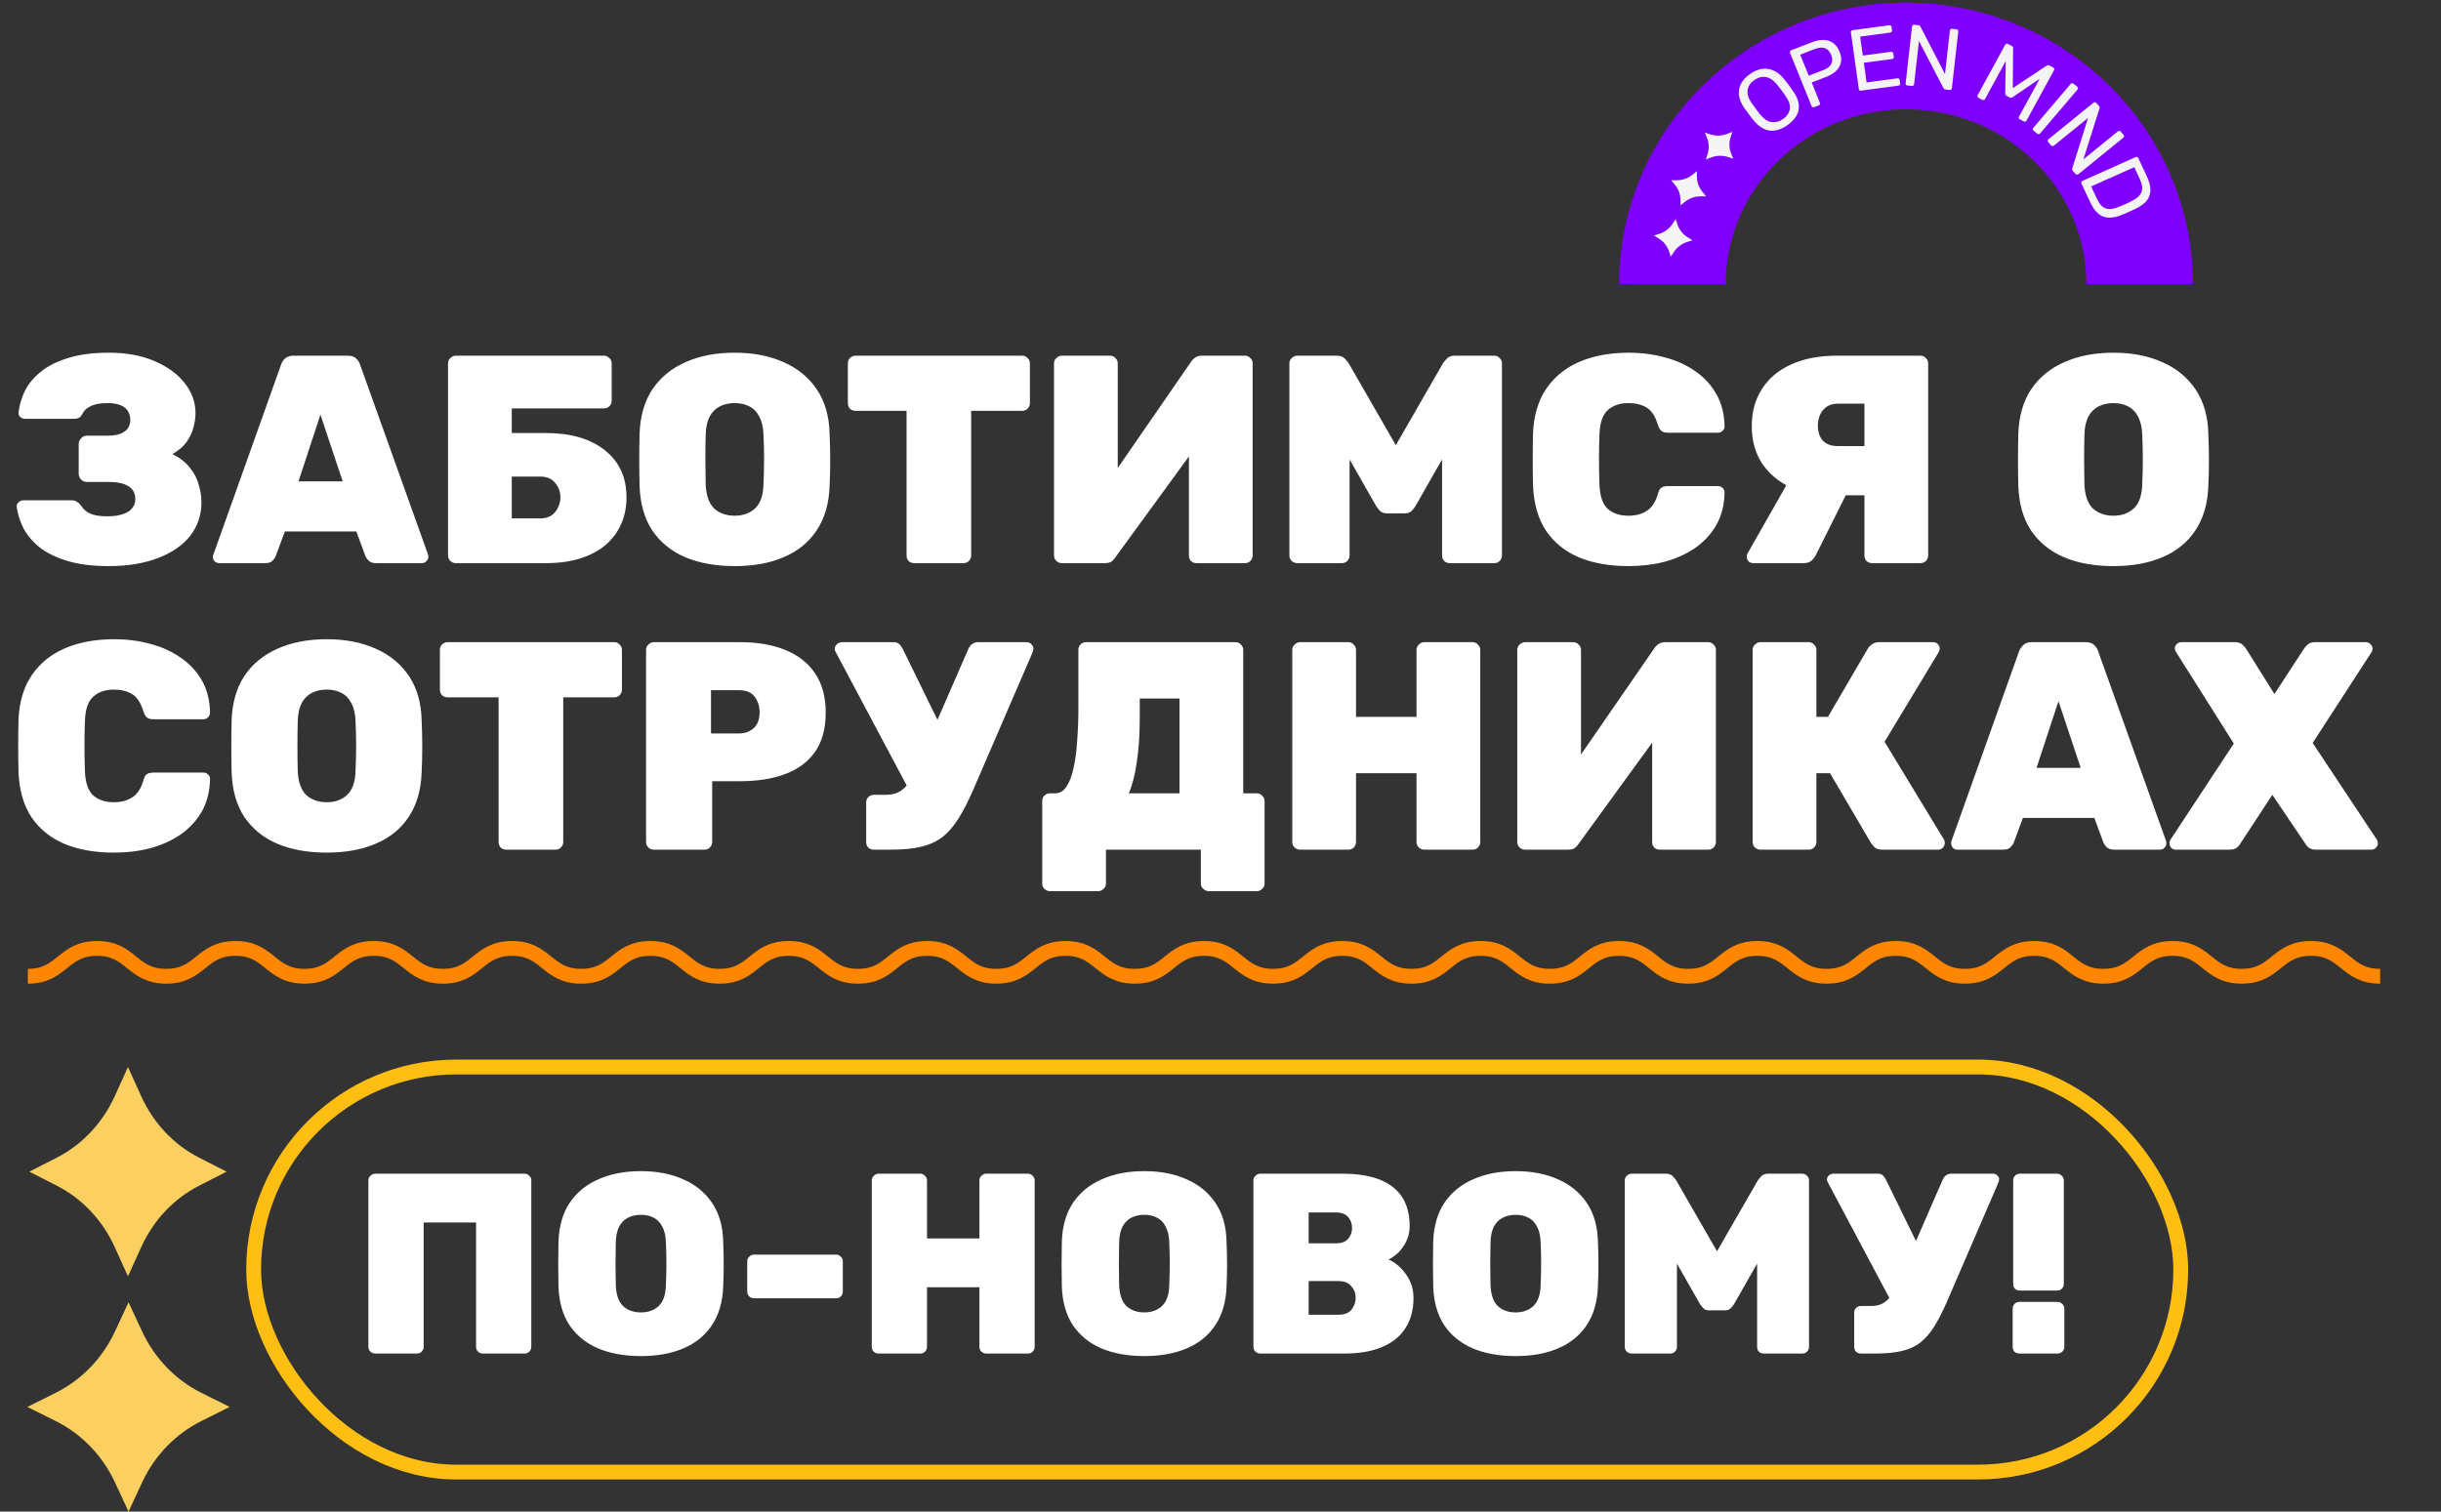 <?xml version="1.0" encoding="UTF-8"?> <svg xmlns="http://www.w3.org/2000/svg" width="247" height="153" viewBox="0 0 247 153" fill="none"><rect x="0" y="0" width="247" height="153" fill="#333333" stroke="none"/> <path d="M2.822 98.815C6.323 98.815 6.323 95.997 9.82 95.997C13.317 95.997 13.32 98.815 16.817 98.815C20.314 98.815 20.317 95.997 23.818 95.997C27.318 95.997 27.318 98.815 30.815 98.815C34.312 98.815 34.316 95.997 37.816 95.997C41.317 95.997 41.317 98.815 44.814 98.815C48.31 98.815 48.314 95.997 51.815 95.997C55.315 95.997 55.315 98.815 58.812 98.815C62.309 98.815 62.312 95.997 65.813 95.997C69.313 95.997 69.313 98.815 72.814 98.815C76.314 98.815 76.314 95.997 79.814 95.997C83.315 95.997 83.315 98.815 86.815 98.815C90.316 98.815 90.316 95.997 93.816 95.997C97.317 95.997 97.317 98.815 100.817 98.815C104.318 98.815 104.318 95.997 107.818 95.997C111.319 95.997 111.319 98.815 114.819 98.815C118.319 98.815 118.319 95.997 121.82 95.997C125.32 95.997 125.32 98.815 128.821 98.815C132.321 98.815 132.321 95.997 135.822 95.997C139.322 95.997 139.322 98.815 142.823 98.815C146.323 98.815 146.323 95.997 149.824 95.997C153.324 95.997 153.324 98.815 156.824 98.815C160.325 98.815 160.325 95.997 163.825 95.997C167.326 95.997 167.326 98.815 170.826 98.815C174.327 98.815 174.327 95.997 177.827 95.997C181.328 95.997 181.328 98.815 184.828 98.815C188.328 98.815 188.328 95.997 191.829 95.997C195.329 95.997 195.329 98.815 198.83 98.815C202.33 98.815 202.33 95.997 205.831 95.997C209.331 95.997 209.331 98.815 212.832 98.815C216.332 98.815 216.332 95.997 219.832 95.997C223.333 95.997 223.333 98.815 226.833 98.815C230.334 98.815 230.334 95.997 233.838 95.997C237.342 95.997 237.338 98.815 240.842 98.815" stroke="#FF8600" stroke-width="1.5" stroke-miterlimit="10"></path> <path d="M12.95 108L14.292 110.961C15.524 113.677 17.585 115.865 20.139 117.169L22.928 118.594L20.139 120.019C17.581 121.323 15.52 123.516 14.292 126.227L12.95 129.188L11.608 126.227C10.376 123.512 8.314 121.323 5.757 120.019L2.968 118.594L5.757 117.169C8.314 115.861 10.376 113.672 11.608 110.961L12.95 108Z" fill="#FBD061"></path> <path d="M169.234 28.757C169.243 15.999 179.831 5.658 192.884 5.667C205.928 5.675 216.5 16.007 216.508 28.757" stroke="#8000FF" stroke-width="10.793" stroke-miterlimit="10"></path> <path d="M180.881 12.658C180.467 12.954 180.06 13.136 179.658 13.205C179.255 13.278 178.865 13.221 178.487 13.043C178.11 12.865 177.745 12.56 177.396 12.131C177.235 11.924 177.081 11.725 176.94 11.53C176.795 11.336 176.649 11.133 176.496 10.922C176.189 10.468 176.011 10.038 175.961 9.625C175.911 9.211 175.982 8.826 176.172 8.469C176.363 8.112 176.658 7.792 177.052 7.508C177.45 7.224 177.857 7.045 178.263 6.981C178.67 6.912 179.068 6.964 179.458 7.135C179.848 7.305 180.213 7.605 180.554 8.035C180.72 8.238 180.873 8.436 181.018 8.627C181.164 8.818 181.309 9.024 181.454 9.239C181.769 9.693 181.956 10.123 182.01 10.533C182.064 10.942 181.998 11.324 181.803 11.676C181.608 12.029 181.305 12.354 180.886 12.654L180.881 12.658ZM180.429 12.05C180.803 11.782 181.027 11.453 181.101 11.068C181.176 10.683 181.039 10.237 180.691 9.73C180.541 9.511 180.404 9.312 180.276 9.146C180.151 8.976 180.002 8.789 179.836 8.586C179.583 8.266 179.321 8.043 179.052 7.917C178.786 7.796 178.521 7.751 178.259 7.792C177.998 7.832 177.745 7.942 177.496 8.116C177.255 8.286 177.077 8.485 176.961 8.716C176.84 8.947 176.803 9.207 176.84 9.491C176.878 9.779 177.015 10.091 177.243 10.427C177.392 10.642 177.533 10.833 177.658 10.999C177.782 11.165 177.927 11.356 178.093 11.571C178.479 12.046 178.873 12.309 179.276 12.358C179.678 12.406 180.06 12.301 180.425 12.041L180.429 12.05Z" fill="#F4F4F4"></path> <path d="M183.574 10.841C183.511 10.866 183.458 10.866 183.408 10.841C183.358 10.817 183.325 10.78 183.304 10.724L181.134 5.359C181.109 5.298 181.109 5.245 181.126 5.197C181.142 5.148 181.184 5.111 181.246 5.087L183.383 4.26C183.798 4.098 184.184 4.025 184.545 4.041C184.906 4.057 185.221 4.158 185.495 4.353C185.769 4.548 185.984 4.84 186.142 5.229C186.3 5.618 186.345 5.975 186.283 6.295C186.221 6.62 186.059 6.904 185.81 7.155C185.557 7.407 185.225 7.609 184.81 7.772L183.321 8.347L184.15 10.403C184.171 10.456 184.171 10.509 184.15 10.562C184.13 10.61 184.088 10.647 184.026 10.671L183.582 10.841H183.574ZM183.026 7.662L184.482 7.098C184.897 6.936 185.171 6.725 185.304 6.466C185.437 6.206 185.437 5.902 185.296 5.557C185.159 5.217 184.951 4.994 184.673 4.884C184.395 4.775 184.043 4.803 183.619 4.969L182.163 5.533L183.026 7.662Z" fill="#F4F4F4"></path> <path d="M188.33 9.183C188.263 9.191 188.209 9.183 188.168 9.146C188.126 9.11 188.101 9.069 188.093 9.008L187.288 3.291C187.28 3.226 187.288 3.173 187.321 3.129C187.35 3.084 187.4 3.06 187.467 3.051L191.167 2.553C191.234 2.545 191.288 2.553 191.329 2.589C191.371 2.622 191.396 2.67 191.404 2.735L191.45 3.068C191.458 3.133 191.45 3.185 191.416 3.222C191.387 3.262 191.338 3.287 191.271 3.295L188.226 3.704L188.496 5.622L191.346 5.241C191.412 5.233 191.466 5.241 191.508 5.278C191.549 5.31 191.574 5.359 191.582 5.424L191.628 5.748C191.636 5.805 191.628 5.858 191.595 5.898C191.566 5.943 191.516 5.967 191.45 5.975L188.599 6.356L188.877 8.343L191.993 7.926C192.059 7.918 192.113 7.926 192.151 7.958C192.188 7.991 192.217 8.035 192.225 8.1L192.275 8.441C192.284 8.498 192.275 8.55 192.242 8.591C192.213 8.635 192.163 8.66 192.097 8.668L188.325 9.175L188.33 9.183Z" fill="#F4F4F4"></path> <path d="M193.009 8.656C192.943 8.647 192.893 8.623 192.864 8.583C192.831 8.542 192.818 8.489 192.827 8.433L193.474 2.694C193.482 2.63 193.503 2.581 193.544 2.548C193.586 2.516 193.636 2.5 193.702 2.508L194.117 2.553C194.188 2.561 194.242 2.581 194.275 2.617C194.308 2.654 194.324 2.682 194.329 2.699L196.81 7.5L197.303 3.108C197.312 3.043 197.333 2.995 197.374 2.958C197.415 2.926 197.465 2.909 197.532 2.917L197.963 2.962C198.03 2.97 198.079 2.995 198.113 3.035C198.146 3.076 198.162 3.132 198.154 3.193L197.511 8.919C197.503 8.976 197.478 9.025 197.436 9.061C197.395 9.098 197.341 9.114 197.283 9.106L196.851 9.061C196.785 9.053 196.739 9.033 196.71 8.992C196.681 8.956 196.66 8.927 196.652 8.915L194.175 4.158L193.686 8.518C193.677 8.574 193.652 8.623 193.611 8.656C193.569 8.688 193.511 8.704 193.449 8.696L193.018 8.651L193.009 8.656Z" fill="#F4F4F4"></path> <path d="M200.199 9.909C200.145 9.88 200.112 9.84 200.096 9.791C200.079 9.738 200.087 9.686 200.112 9.637L202.892 4.544C202.925 4.487 202.967 4.45 203.016 4.434C203.07 4.418 203.124 4.426 203.174 4.45L203.572 4.657C203.635 4.69 203.676 4.73 203.689 4.779C203.705 4.828 203.709 4.864 203.701 4.884L203.672 8.915L207.091 6.648C207.111 6.632 207.149 6.616 207.194 6.6C207.24 6.583 207.294 6.592 207.36 6.624L207.75 6.827C207.809 6.859 207.846 6.9 207.862 6.948C207.879 7.001 207.871 7.054 207.842 7.111L205.062 12.204C205.033 12.257 204.991 12.289 204.942 12.305C204.888 12.322 204.834 12.313 204.776 12.285L204.386 12.082C204.332 12.054 204.298 12.013 204.282 11.965C204.265 11.912 204.274 11.859 204.298 11.81L206.39 7.974L203.672 9.824C203.622 9.864 203.568 9.888 203.51 9.892C203.452 9.901 203.39 9.884 203.328 9.852L203.079 9.722C203.008 9.686 202.962 9.645 202.938 9.592C202.913 9.544 202.9 9.487 202.904 9.418L202.958 6.182L200.867 10.018C200.838 10.071 200.797 10.103 200.747 10.12C200.697 10.136 200.639 10.128 200.589 10.103L200.199 9.901V9.909Z" fill="#F4F4F4"></path> <path d="M205.771 13.23C205.721 13.189 205.692 13.14 205.692 13.088C205.692 13.035 205.709 12.986 205.746 12.942L209.526 8.497C209.563 8.453 209.609 8.424 209.663 8.42C209.717 8.412 209.767 8.432 209.821 8.473L210.19 8.773C210.236 8.81 210.26 8.858 210.269 8.911C210.273 8.964 210.256 9.016 210.219 9.061L206.439 13.505C206.402 13.55 206.352 13.574 206.298 13.582C206.244 13.586 206.19 13.57 206.145 13.534L205.775 13.234L205.771 13.23Z" fill="#F4F4F4"></path> <path d="M207.256 14.382C207.214 14.333 207.194 14.28 207.202 14.227C207.21 14.175 207.235 14.13 207.281 14.094L211.824 10.403C211.874 10.363 211.928 10.343 211.982 10.347C212.036 10.351 212.081 10.375 212.127 10.424L212.392 10.736C212.438 10.789 212.459 10.841 212.459 10.89C212.459 10.939 212.45 10.971 212.442 10.987L210.816 16.125L214.293 13.303C214.342 13.262 214.396 13.242 214.45 13.246C214.504 13.246 214.55 13.274 214.595 13.323L214.873 13.648C214.915 13.696 214.936 13.749 214.927 13.802C214.923 13.854 214.894 13.903 214.844 13.944L210.31 17.626C210.264 17.662 210.21 17.683 210.152 17.678C210.094 17.678 210.048 17.65 210.007 17.605L209.729 17.281C209.687 17.232 209.667 17.184 209.675 17.135C209.683 17.086 209.687 17.054 209.687 17.038L211.285 11.936L207.837 14.738C207.791 14.775 207.741 14.791 207.683 14.787C207.629 14.783 207.58 14.755 207.538 14.706L207.26 14.382H207.256Z" fill="#F4F4F4"></path> <path d="M210.621 18.578C210.592 18.518 210.588 18.465 210.609 18.416C210.629 18.368 210.667 18.331 210.721 18.307L216.089 15.906C216.152 15.878 216.206 15.874 216.255 15.89C216.305 15.906 216.347 15.943 216.372 16.003L217.226 17.828C217.484 18.38 217.608 18.862 217.596 19.276C217.583 19.689 217.446 20.046 217.189 20.351C216.932 20.655 216.558 20.918 216.081 21.137C215.836 21.255 215.621 21.352 215.434 21.437C215.247 21.523 215.031 21.612 214.791 21.717C214.281 21.932 213.824 22.038 213.422 22.033C213.019 22.029 212.658 21.9 212.343 21.64C212.028 21.385 211.741 20.983 211.488 20.444L210.617 18.578H210.621ZM211.6 18.87L212.173 20.091C212.347 20.46 212.534 20.732 212.741 20.906C212.949 21.081 213.189 21.166 213.467 21.162C213.745 21.162 214.073 21.072 214.455 20.91C214.625 20.849 214.77 20.788 214.895 20.732C215.019 20.675 215.139 20.622 215.264 20.566C215.388 20.509 215.525 20.444 215.679 20.359C216.206 20.111 216.542 19.811 216.687 19.462C216.832 19.114 216.774 18.66 216.513 18.104L215.961 16.924L211.6 18.87Z" fill="#F4F4F4"></path> <path d="M169.064 25.979L168.873 25.416C168.695 24.901 168.346 24.459 167.878 24.163L167.367 23.838L167.944 23.652C168.471 23.477 168.923 23.137 169.226 22.678L169.558 22.18L169.749 22.743C169.927 23.258 170.276 23.7 170.744 23.996L171.255 24.321L170.678 24.507C170.151 24.682 169.699 25.022 169.396 25.481L169.064 25.979Z" fill="#F4F4F4"></path> <path d="M170.039 20.789V20.197C170.031 19.653 169.836 19.126 169.483 18.704L169.102 18.242H169.707C170.263 18.234 170.803 18.044 171.234 17.699L171.707 17.326V17.918C171.715 18.461 171.91 18.988 172.263 19.41L172.645 19.872H172.039C171.483 19.88 170.944 20.071 170.512 20.416L170.039 20.789Z" fill="#F4F4F4"></path> <path d="M172.608 16.142L172.79 15.574C172.956 15.055 172.94 14.495 172.74 13.988L172.521 13.433L173.101 13.611C173.632 13.774 174.205 13.757 174.724 13.563L175.292 13.348L175.109 13.915C174.944 14.434 174.96 14.994 175.159 15.501L175.379 16.056L174.798 15.878C174.267 15.716 173.695 15.732 173.176 15.927L172.608 16.142Z" fill="#F4F4F4"></path> <rect x="25.666" y="108" width="195" height="41" rx="20.5" stroke="#FFBE12" stroke-width="1.5"></rect> <path d="M37.954 137C37.781 137 37.625 136.939 37.486 136.818C37.347 136.697 37.278 136.532 37.278 136.324V119.476C37.278 119.285 37.347 119.129 37.486 119.008C37.625 118.869 37.781 118.8 37.954 118.8H53.086C53.277 118.8 53.433 118.869 53.554 119.008C53.693 119.129 53.762 119.285 53.762 119.476V136.324C53.762 136.515 53.693 136.679 53.554 136.818C53.433 136.939 53.277 137 53.086 137H48.848C48.675 137 48.519 136.939 48.38 136.818C48.241 136.679 48.172 136.515 48.172 136.324V123.74H42.868V136.324C42.868 136.515 42.799 136.679 42.66 136.818C42.539 136.939 42.383 137 42.192 137H37.954ZM64.859 137.26C63.194 137.26 61.747 137 60.517 136.48C59.303 135.96 58.341 135.18 57.63 134.14C56.937 133.083 56.565 131.774 56.513 130.214C56.495 129.486 56.486 128.741 56.486 127.978C56.486 127.198 56.495 126.427 56.513 125.664C56.565 124.121 56.937 122.821 57.63 121.764C58.341 120.707 59.312 119.909 60.542 119.372C61.773 118.817 63.212 118.54 64.859 118.54C66.488 118.54 67.918 118.817 69.148 119.372C70.379 119.909 71.35 120.707 72.061 121.764C72.771 122.821 73.144 124.121 73.178 125.664C73.213 126.427 73.231 127.198 73.231 127.978C73.231 128.741 73.213 129.486 73.178 130.214C73.126 131.774 72.745 133.083 72.034 134.14C71.341 135.18 70.379 135.96 69.148 136.48C67.935 137 66.505 137.26 64.859 137.26ZM64.859 132.84C65.587 132.84 66.184 132.623 66.653 132.19C67.121 131.739 67.363 131.029 67.38 130.058C67.415 129.313 67.433 128.593 67.433 127.9C67.433 127.189 67.415 126.47 67.38 125.742C67.363 125.101 67.242 124.572 67.016 124.156C66.808 123.74 66.514 123.437 66.132 123.246C65.769 123.055 65.344 122.96 64.859 122.96C64.373 122.96 63.94 123.055 63.559 123.246C63.177 123.437 62.874 123.74 62.648 124.156C62.441 124.572 62.328 125.101 62.31 125.742C62.293 126.47 62.285 127.189 62.285 127.9C62.285 128.593 62.293 129.313 62.31 130.058C62.345 131.029 62.588 131.739 63.038 132.19C63.507 132.623 64.113 132.84 64.859 132.84ZM76.287 131.41C76.114 131.41 75.958 131.349 75.819 131.228C75.68 131.089 75.611 130.925 75.611 130.734V127.666C75.611 127.475 75.68 127.319 75.819 127.198C75.958 127.059 76.114 126.99 76.287 126.99H84.607C84.798 126.99 84.954 127.059 85.075 127.198C85.214 127.319 85.283 127.475 85.283 127.666V130.734C85.283 130.925 85.214 131.089 85.075 131.228C84.954 131.349 84.798 131.41 84.607 131.41H76.287ZM88.888 137C88.714 137 88.558 136.939 88.42 136.818C88.281 136.697 88.212 136.532 88.212 136.324V119.476C88.212 119.285 88.281 119.129 88.42 119.008C88.558 118.869 88.714 118.8 88.888 118.8H93.126C93.316 118.8 93.472 118.869 93.594 119.008C93.732 119.129 93.802 119.285 93.802 119.476V125.352H99.106V119.476C99.106 119.285 99.175 119.129 99.314 119.008C99.452 118.869 99.608 118.8 99.782 118.8H104.02C104.21 118.8 104.366 118.869 104.488 119.008C104.626 119.129 104.696 119.285 104.696 119.476V136.324C104.696 136.515 104.626 136.679 104.488 136.818C104.366 136.939 104.21 137 104.02 137H99.782C99.608 137 99.452 136.939 99.314 136.818C99.175 136.679 99.106 136.515 99.106 136.324V130.292H93.802V136.324C93.802 136.515 93.732 136.679 93.594 136.818C93.472 136.939 93.316 137 93.126 137H88.888ZM115.792 137.26C114.128 137.26 112.681 137 111.45 136.48C110.237 135.96 109.275 135.18 108.564 134.14C107.871 133.083 107.498 131.774 107.446 130.214C107.429 129.486 107.42 128.741 107.42 127.978C107.42 127.198 107.429 126.427 107.446 125.664C107.498 124.121 107.871 122.821 108.564 121.764C109.275 120.707 110.245 119.909 111.476 119.372C112.707 118.817 114.145 118.54 115.792 118.54C117.421 118.54 118.851 118.817 120.082 119.372C121.313 119.909 122.283 120.707 122.994 121.764C123.705 122.821 124.077 124.121 124.112 125.664C124.147 126.427 124.164 127.198 124.164 127.978C124.164 128.741 124.147 129.486 124.112 130.214C124.06 131.774 123.679 133.083 122.968 134.14C122.275 135.18 121.313 135.96 120.082 136.48C118.869 137 117.439 137.26 115.792 137.26ZM115.792 132.84C116.52 132.84 117.118 132.623 117.586 132.19C118.054 131.739 118.297 131.029 118.314 130.058C118.349 129.313 118.366 128.593 118.366 127.9C118.366 127.189 118.349 126.47 118.314 125.742C118.297 125.101 118.175 124.572 117.95 124.156C117.742 123.74 117.447 123.437 117.066 123.246C116.702 123.055 116.277 122.96 115.792 122.96C115.307 122.96 114.873 123.055 114.492 123.246C114.111 123.437 113.807 123.74 113.582 124.156C113.374 124.572 113.261 125.101 113.244 125.742C113.227 126.47 113.218 127.189 113.218 127.9C113.218 128.593 113.227 129.313 113.244 130.058C113.279 131.029 113.521 131.739 113.972 132.19C114.44 132.623 115.047 132.84 115.792 132.84ZM127.507 137C127.333 137 127.177 136.939 127.039 136.818C126.9 136.679 126.831 136.515 126.831 136.324V119.476C126.831 119.285 126.9 119.129 127.039 119.008C127.177 118.869 127.333 118.8 127.507 118.8H135.801C137.378 118.8 138.669 119.008 139.675 119.424C140.68 119.84 141.425 120.438 141.911 121.218C142.396 121.998 142.639 122.96 142.639 124.104C142.639 124.693 142.517 125.222 142.275 125.69C142.049 126.141 141.772 126.522 141.443 126.834C141.113 127.129 140.801 127.345 140.507 127.484C141.183 127.779 141.772 128.281 142.275 128.992C142.777 129.685 143.029 130.483 143.029 131.384C143.029 132.597 142.751 133.62 142.197 134.452C141.659 135.284 140.871 135.917 139.831 136.35C138.808 136.783 137.551 137 136.061 137H127.507ZM132.421 133.074H135.463C136.052 133.074 136.485 132.901 136.763 132.554C137.04 132.19 137.179 131.791 137.179 131.358C137.179 130.907 137.031 130.517 136.737 130.188C136.442 129.841 136.017 129.668 135.463 129.668H132.421V133.074ZM132.421 125.846H135.203C135.757 125.846 136.165 125.69 136.425 125.378C136.685 125.066 136.815 124.702 136.815 124.286C136.815 123.87 136.685 123.506 136.425 123.194C136.165 122.882 135.757 122.726 135.203 122.726H132.421V125.846ZM153.37 137.26C151.706 137.26 150.259 137 149.028 136.48C147.815 135.96 146.853 135.18 146.142 134.14C145.449 133.083 145.076 131.774 145.024 130.214C145.007 129.486 144.998 128.741 144.998 127.978C144.998 127.198 145.007 126.427 145.024 125.664C145.076 124.121 145.449 122.821 146.142 121.764C146.853 120.707 147.824 119.909 149.054 119.372C150.285 118.817 151.724 118.54 153.37 118.54C155 118.54 156.43 118.817 157.66 119.372C158.891 119.909 159.862 120.707 160.572 121.764C161.283 122.821 161.656 124.121 161.69 125.664C161.725 126.427 161.742 127.198 161.742 127.978C161.742 128.741 161.725 129.486 161.69 130.214C161.638 131.774 161.257 133.083 160.546 134.14C159.853 135.18 158.891 135.96 157.66 136.48C156.447 137 155.017 137.26 153.37 137.26ZM153.37 132.84C154.098 132.84 154.696 132.623 155.164 132.19C155.632 131.739 155.875 131.029 155.892 130.058C155.927 129.313 155.944 128.593 155.944 127.9C155.944 127.189 155.927 126.47 155.892 125.742C155.875 125.101 155.754 124.572 155.528 124.156C155.32 123.74 155.026 123.437 154.644 123.246C154.28 123.055 153.856 122.96 153.37 122.96C152.885 122.96 152.452 123.055 152.07 123.246C151.689 123.437 151.386 123.74 151.16 124.156C150.952 124.572 150.84 125.101 150.822 125.742C150.805 126.47 150.796 127.189 150.796 127.9C150.796 128.593 150.805 129.313 150.822 130.058C150.857 131.029 151.1 131.739 151.55 132.19C152.018 132.623 152.625 132.84 153.37 132.84ZM165.111 137C164.92 137 164.756 136.939 164.617 136.818C164.478 136.679 164.409 136.515 164.409 136.324V119.476C164.409 119.285 164.478 119.129 164.617 119.008C164.756 118.869 164.92 118.8 165.111 118.8H168.569C168.881 118.8 169.115 118.887 169.271 119.06C169.427 119.233 169.531 119.355 169.583 119.424L173.743 126.652L177.903 119.424C177.955 119.355 178.059 119.233 178.215 119.06C178.371 118.887 178.605 118.8 178.917 118.8H182.375C182.566 118.8 182.722 118.869 182.843 119.008C182.982 119.129 183.051 119.285 183.051 119.476V136.324C183.051 136.515 182.982 136.679 182.843 136.818C182.722 136.939 182.566 137 182.375 137H178.475C178.284 137 178.12 136.939 177.981 136.818C177.86 136.679 177.799 136.515 177.799 136.324V127.9L175.459 132.008C175.372 132.147 175.26 132.285 175.121 132.424C174.982 132.563 174.783 132.632 174.523 132.632H172.937C172.694 132.632 172.504 132.563 172.365 132.424C172.226 132.285 172.114 132.147 172.027 132.008L169.687 127.9V136.324C169.687 136.515 169.618 136.679 169.479 136.818C169.358 136.939 169.202 137 169.011 137H165.111ZM188.298 137C188.107 137 187.942 136.939 187.804 136.818C187.682 136.679 187.622 136.515 187.622 136.324V132.866C187.622 132.675 187.682 132.519 187.804 132.398C187.942 132.259 188.107 132.19 188.298 132.19H189.338C189.754 132.19 190.109 132.121 190.404 131.982C190.698 131.843 190.958 131.635 191.184 131.358C191.426 131.063 191.652 130.691 191.86 130.24L196.592 119.372C196.678 119.181 196.791 119.043 196.93 118.956C197.068 118.852 197.233 118.8 197.424 118.8H201.688C201.861 118.8 202 118.861 202.104 118.982C202.225 119.086 202.286 119.207 202.286 119.346C202.286 119.433 202.268 119.528 202.234 119.632C202.199 119.719 202.164 119.805 202.13 119.892L197.034 131.696C196.6 132.701 196.167 133.551 195.734 134.244C195.318 134.92 194.85 135.466 194.33 135.882C193.81 136.281 193.186 136.567 192.458 136.74C191.747 136.913 190.872 137 189.832 137H188.298ZM191.626 132.216L184.918 119.606C184.883 119.537 184.866 119.467 184.866 119.398C184.866 119.242 184.926 119.103 185.048 118.982C185.186 118.861 185.342 118.8 185.516 118.8H190.04C190.23 118.8 190.386 118.852 190.508 118.956C190.629 119.06 190.733 119.199 190.82 119.372L194.46 126.808L191.626 132.216ZM204.387 130.63C204.196 130.63 204.031 130.569 203.893 130.448C203.771 130.309 203.711 130.145 203.711 129.954V119.476C203.711 119.285 203.771 119.129 203.893 119.008C204.031 118.869 204.196 118.8 204.387 118.8H208.131C208.321 118.8 208.486 118.869 208.625 119.008C208.763 119.129 208.833 119.285 208.833 119.476V129.954C208.833 130.145 208.763 130.309 208.625 130.448C208.486 130.569 208.321 130.63 208.131 130.63H204.387ZM204.335 137C204.144 137 203.979 136.939 203.841 136.818C203.719 136.679 203.659 136.515 203.659 136.324V132.45C203.659 132.277 203.719 132.121 203.841 131.982C203.979 131.843 204.144 131.774 204.335 131.774H208.183C208.373 131.774 208.538 131.843 208.677 131.982C208.815 132.121 208.885 132.277 208.885 132.45V136.324C208.885 136.515 208.815 136.679 208.677 136.818C208.538 136.939 208.373 137 208.183 137H204.335Z" fill="white"></path> <path d="M10.993 57.3C9.333 57.3 7.923 57.12 6.763 56.76C5.603 56.4 4.663 55.93 3.943 55.35C3.223 54.75 2.683 54.09 2.323 53.37C1.983 52.65 1.773 51.96 1.693 51.3C1.673 51.12 1.733 50.97 1.873 50.85C2.013 50.71 2.173 50.64 2.353 50.64H7.213C7.473 50.64 7.663 50.69 7.783 50.79C7.923 50.87 8.063 51 8.203 51.18C8.403 51.52 8.713 51.79 9.133 51.99C9.553 52.17 10.123 52.26 10.843 52.26C11.463 52.26 11.983 52.19 12.403 52.05C12.843 51.91 13.163 51.71 13.363 51.45C13.583 51.19 13.693 50.88 13.693 50.52C13.693 49.92 13.453 49.48 12.973 49.2C12.513 48.92 11.853 48.78 10.993 48.78H8.773C8.553 48.78 8.363 48.7 8.203 48.54C8.043 48.36 7.963 48.16 7.963 47.94V44.94C7.963 44.72 8.043 44.53 8.203 44.37C8.363 44.19 8.553 44.1 8.773 44.1H10.963C11.623 44.1 12.153 43.97 12.553 43.71C12.973 43.45 13.183 43.04 13.183 42.48C13.183 42.16 13.103 41.87 12.943 41.61C12.783 41.35 12.533 41.15 12.193 41.01C11.853 40.87 11.413 40.8 10.873 40.8C10.133 40.8 9.553 40.91 9.133 41.13C8.733 41.33 8.473 41.58 8.353 41.88C8.253 42.06 8.143 42.19 8.023 42.27C7.903 42.35 7.713 42.39 7.453 42.39H2.533C2.353 42.39 2.193 42.33 2.053 42.21C1.913 42.09 1.853 41.94 1.873 41.76C1.953 41.06 2.153 40.36 2.473 39.66C2.813 38.94 3.333 38.29 4.033 37.71C4.733 37.11 5.653 36.63 6.793 36.27C7.933 35.89 9.343 35.7 11.023 35.7C12.783 35.7 14.313 35.98 15.613 36.54C16.933 37.1 17.953 37.84 18.673 38.76C19.413 39.68 19.783 40.7 19.783 41.82C19.783 42.26 19.713 42.74 19.573 43.26C19.453 43.76 19.223 44.25 18.883 44.73C18.563 45.19 18.083 45.6 17.443 45.96C18.203 46.34 18.793 46.8 19.213 47.34C19.653 47.88 19.953 48.46 20.113 49.08C20.293 49.68 20.383 50.26 20.383 50.82C20.383 52.12 20.003 53.26 19.243 54.24C18.483 55.2 17.393 55.95 15.973 56.49C14.573 57.03 12.913 57.3 10.993 57.3ZM22.194 57C22.014 57 21.854 56.94 21.714 56.82C21.594 56.68 21.534 56.52 21.534 56.34C21.534 56.26 21.554 56.19 21.594 56.13L28.434 36.93C28.494 36.71 28.624 36.5 28.824 36.3C29.044 36.1 29.334 36 29.694 36H35.184C35.564 36 35.854 36.1 36.054 36.3C36.254 36.5 36.384 36.71 36.444 36.93L43.314 56.13C43.334 56.19 43.344 56.26 43.344 56.34C43.344 56.52 43.274 56.68 43.134 56.82C43.014 56.94 42.864 57 42.684 57H38.064C37.724 57 37.474 56.92 37.314 56.76C37.154 56.6 37.044 56.45 36.984 56.31L36.054 53.79H28.824L27.894 56.31C27.834 56.45 27.724 56.6 27.564 56.76C27.424 56.92 27.174 57 26.814 57H22.194ZM30.204 48.72H34.674L32.424 41.97L30.204 48.72ZM46.115 57C45.915 57 45.735 56.93 45.575 56.79C45.415 56.63 45.335 56.44 45.335 56.22V36.78C45.335 36.56 45.415 36.38 45.575 36.24C45.735 36.08 45.915 36 46.115 36H61.085C61.305 36 61.495 36.08 61.655 36.24C61.815 36.38 61.895 36.56 61.895 36.78V40.56C61.895 40.78 61.815 40.97 61.655 41.13C61.495 41.27 61.305 41.34 61.085 41.34H51.785V43.83H55.235C57.755 43.83 59.745 44.41 61.205 45.57C62.665 46.73 63.395 48.32 63.395 50.34C63.395 51.32 63.215 52.22 62.855 53.04C62.495 53.86 61.965 54.57 61.265 55.17C60.585 55.75 59.735 56.2 58.715 56.52C57.715 56.84 56.555 57 55.235 57H46.115ZM51.785 52.47H54.695C55.135 52.47 55.505 52.37 55.805 52.17C56.105 51.95 56.325 51.68 56.465 51.36C56.625 51.04 56.705 50.7 56.705 50.34C56.705 49.78 56.525 49.29 56.165 48.87C55.825 48.45 55.335 48.24 54.695 48.24H51.785V52.47ZM74.346 57.3C72.426 57.3 70.756 57 69.336 56.4C67.936 55.8 66.826 54.9 66.006 53.7C65.206 52.48 64.776 50.97 64.716 49.17C64.696 48.33 64.686 47.47 64.686 46.59C64.686 45.69 64.696 44.8 64.716 43.92C64.776 42.14 65.206 40.64 66.006 39.42C66.826 38.2 67.946 37.28 69.366 36.66C70.786 36.02 72.446 35.7 74.346 35.7C76.226 35.7 77.876 36.02 79.296 36.66C80.716 37.28 81.836 38.2 82.656 39.42C83.476 40.64 83.906 42.14 83.946 43.92C83.986 44.8 84.006 45.69 84.006 46.59C84.006 47.47 83.986 48.33 83.946 49.17C83.886 50.97 83.446 52.48 82.626 53.7C81.826 54.9 80.716 55.8 79.296 56.4C77.896 57 76.246 57.3 74.346 57.3ZM74.346 52.2C75.186 52.2 75.876 51.95 76.416 51.45C76.956 50.93 77.236 50.11 77.256 48.99C77.296 48.13 77.316 47.3 77.316 46.5C77.316 45.68 77.296 44.85 77.256 44.01C77.236 43.27 77.096 42.66 76.836 42.18C76.596 41.7 76.256 41.35 75.816 41.13C75.396 40.91 74.906 40.8 74.346 40.8C73.786 40.8 73.286 40.91 72.846 41.13C72.406 41.35 72.056 41.7 71.796 42.18C71.556 42.66 71.426 43.27 71.406 44.01C71.386 44.85 71.376 45.68 71.376 46.5C71.376 47.3 71.386 48.13 71.406 48.99C71.446 50.11 71.726 50.93 72.246 51.45C72.786 51.95 73.486 52.2 74.346 52.2ZM92.513 57C92.293 57 92.103 56.93 91.943 56.79C91.803 56.63 91.733 56.44 91.733 56.22V41.58H86.573C86.353 41.58 86.163 41.51 86.003 41.37C85.863 41.21 85.793 41.02 85.793 40.8V36.78C85.793 36.56 85.863 36.38 86.003 36.24C86.163 36.08 86.353 36 86.573 36H103.433C103.653 36 103.833 36.08 103.973 36.24C104.133 36.38 104.213 36.56 104.213 36.78V40.8C104.213 41.02 104.133 41.21 103.973 41.37C103.833 41.51 103.653 41.58 103.433 41.58H98.273V56.22C98.273 56.44 98.193 56.63 98.033 56.79C97.893 56.93 97.713 57 97.493 57H92.513ZM107.433 57C107.233 57 107.053 56.93 106.893 56.79C106.733 56.63 106.653 56.44 106.653 56.22V36.78C106.653 36.56 106.733 36.38 106.893 36.24C107.053 36.08 107.243 36 107.463 36H112.323C112.543 36 112.723 36.08 112.863 36.24C113.023 36.38 113.103 36.56 113.103 36.78V47.37L120.513 36.63C120.633 36.45 120.783 36.3 120.963 36.18C121.143 36.06 121.363 36 121.623 36H125.973C126.193 36 126.373 36.08 126.513 36.24C126.673 36.38 126.753 36.56 126.753 36.78V56.22C126.753 56.44 126.673 56.63 126.513 56.79C126.373 56.93 126.193 57 125.973 57H121.083C120.863 57 120.673 56.93 120.513 56.79C120.373 56.63 120.303 56.44 120.303 56.22V46.2L112.893 56.37C112.793 56.53 112.663 56.68 112.503 56.82C112.343 56.94 112.103 57 111.783 57H107.433ZM131.281 57C131.061 57 130.871 56.93 130.711 56.79C130.551 56.63 130.471 56.44 130.471 56.22V36.78C130.471 36.56 130.551 36.38 130.711 36.24C130.871 36.08 131.061 36 131.281 36H135.271C135.631 36 135.901 36.1 136.081 36.3C136.261 36.5 136.381 36.64 136.441 36.72L141.241 45.06L146.041 36.72C146.101 36.64 146.221 36.5 146.401 36.3C146.581 36.1 146.851 36 147.211 36H151.201C151.421 36 151.601 36.08 151.741 36.24C151.901 36.38 151.981 36.56 151.981 36.78V56.22C151.981 56.44 151.901 56.63 151.741 56.79C151.601 56.93 151.421 57 151.201 57H146.701C146.481 57 146.291 56.93 146.131 56.79C145.991 56.63 145.921 56.44 145.921 56.22V46.5L143.221 51.24C143.121 51.4 142.991 51.56 142.831 51.72C142.671 51.88 142.441 51.96 142.141 51.96H140.311C140.031 51.96 139.811 51.88 139.651 51.72C139.491 51.56 139.361 51.4 139.261 51.24L136.561 46.5V56.22C136.561 56.44 136.481 56.63 136.321 56.79C136.181 56.93 136.001 57 135.781 57H131.281ZM164.785 57.3C162.885 57.3 161.225 57.01 159.805 56.43C158.385 55.83 157.265 54.93 156.445 53.73C155.645 52.53 155.205 51.01 155.125 49.17C155.105 48.35 155.095 47.47 155.095 46.53C155.095 45.59 155.105 44.69 155.125 43.83C155.205 42.03 155.655 40.53 156.475 39.33C157.315 38.11 158.445 37.2 159.865 36.6C161.305 36 162.945 35.7 164.785 35.7C166.105 35.7 167.335 35.86 168.475 36.18C169.635 36.48 170.665 36.95 171.565 37.59C172.465 38.21 173.175 38.99 173.695 39.93C174.215 40.85 174.485 41.93 174.505 43.17C174.505 43.35 174.435 43.5 174.295 43.62C174.175 43.74 174.025 43.8 173.845 43.8H168.775C168.475 43.8 168.255 43.74 168.115 43.62C167.975 43.5 167.855 43.29 167.755 42.99C167.495 42.13 167.115 41.55 166.615 41.25C166.115 40.95 165.505 40.8 164.785 40.8C163.905 40.8 163.205 41.04 162.685 41.52C162.165 41.98 161.885 42.8 161.845 43.98C161.785 45.62 161.785 47.3 161.845 49.02C161.885 50.2 162.165 51.03 162.685 51.51C163.205 51.97 163.905 52.2 164.785 52.2C165.505 52.2 166.115 52.04 166.615 51.72C167.135 51.4 167.515 50.83 167.755 50.01C167.835 49.69 167.945 49.48 168.085 49.38C168.245 49.26 168.475 49.2 168.775 49.2H173.845C174.025 49.2 174.175 49.26 174.295 49.38C174.435 49.5 174.505 49.65 174.505 49.83C174.485 51.07 174.215 52.16 173.695 53.1C173.175 54.02 172.465 54.8 171.565 55.44C170.665 56.06 169.635 56.53 168.475 56.85C167.335 57.15 166.105 57.3 164.785 57.3ZM189.438 57C189.218 57 189.028 56.93 188.868 56.79C188.728 56.63 188.658 56.44 188.658 56.22V50.13H185.028C183.548 50.13 182.218 49.84 181.038 49.26C179.858 48.68 178.928 47.87 178.248 46.83C177.588 45.77 177.258 44.54 177.258 43.14C177.258 41.7 177.598 40.45 178.278 39.39C178.958 38.31 179.938 37.48 181.218 36.9C182.518 36.3 184.078 36 185.898 36H194.328C194.548 36 194.728 36.08 194.868 36.24C195.028 36.38 195.108 36.56 195.108 36.78V56.22C195.108 56.44 195.028 56.63 194.868 56.79C194.728 56.93 194.548 57 194.328 57H189.438ZM177.408 57C177.228 57 177.068 56.94 176.928 56.82C176.808 56.68 176.748 56.52 176.748 56.34C176.748 56.24 176.778 56.13 176.838 56.01L181.098 48.51L187.038 49.59L183.738 56.19C183.638 56.39 183.488 56.58 183.288 56.76C183.108 56.92 182.838 57 182.478 57H177.408ZM185.958 45.15H188.658V40.86H185.958C185.318 40.86 184.818 41.08 184.458 41.52C184.118 41.94 183.948 42.47 183.948 43.11C183.948 43.73 184.118 44.23 184.458 44.61C184.798 44.97 185.298 45.15 185.958 45.15ZM213.858 57.3C211.938 57.3 210.268 57 208.848 56.4C207.448 55.8 206.338 54.9 205.518 53.7C204.718 52.48 204.288 50.97 204.228 49.17C204.208 48.33 204.198 47.47 204.198 46.59C204.198 45.69 204.208 44.8 204.228 43.92C204.288 42.14 204.718 40.64 205.518 39.42C206.338 38.2 207.458 37.28 208.878 36.66C210.298 36.02 211.958 35.7 213.858 35.7C215.738 35.7 217.388 36.02 218.808 36.66C220.228 37.28 221.348 38.2 222.168 39.42C222.988 40.64 223.418 42.14 223.458 43.92C223.498 44.8 223.518 45.69 223.518 46.59C223.518 47.47 223.498 48.33 223.458 49.17C223.398 50.97 222.958 52.48 222.138 53.7C221.338 54.9 220.228 55.8 218.808 56.4C217.408 57 215.758 57.3 213.858 57.3ZM213.858 52.2C214.698 52.2 215.388 51.95 215.928 51.45C216.468 50.93 216.748 50.11 216.768 48.99C216.808 48.13 216.828 47.3 216.828 46.5C216.828 45.68 216.808 44.85 216.768 44.01C216.748 43.27 216.608 42.66 216.348 42.18C216.108 41.7 215.768 41.35 215.328 41.13C214.908 40.91 214.418 40.8 213.858 40.8C213.298 40.8 212.798 40.91 212.358 41.13C211.918 41.35 211.568 41.7 211.308 42.18C211.068 42.66 210.938 43.27 210.918 44.01C210.898 44.85 210.888 45.68 210.888 46.5C210.888 47.3 210.898 48.13 210.918 48.99C210.958 50.11 211.238 50.93 211.757 51.45C212.298 51.95 212.998 52.2 213.858 52.2Z" fill="white"></path> <path d="M11.533 86.3C9.633 86.3 7.973 86.01 6.553 85.43C5.133 84.83 4.013 83.93 3.193 82.73C2.393 81.53 1.953 80.01 1.873 78.17C1.853 77.35 1.843 76.47 1.843 75.53C1.843 74.59 1.853 73.69 1.873 72.83C1.953 71.03 2.403 69.53 3.223 68.33C4.063 67.11 5.193 66.2 6.613 65.6C8.053 65 9.693 64.7 11.533 64.7C12.853 64.7 14.083 64.86 15.223 65.18C16.383 65.48 17.413 65.95 18.313 66.59C19.213 67.21 19.923 67.98 20.443 68.9C20.963 69.82 21.233 70.9 21.253 72.14C21.253 72.32 21.183 72.48 21.043 72.62C20.923 72.74 20.773 72.8 20.593 72.8H15.523C15.223 72.8 15.003 72.74 14.863 72.62C14.723 72.5 14.603 72.29 14.503 71.99C14.243 71.13 13.863 70.55 13.363 70.25C12.863 69.95 12.253 69.8 11.533 69.8C10.653 69.8 9.953 70.04 9.433 70.52C8.913 70.98 8.633 71.8 8.593 72.98C8.533 74.62 8.533 76.3 8.593 78.02C8.633 79.2 8.913 80.03 9.433 80.51C9.953 80.97 10.653 81.2 11.533 81.2C12.253 81.2 12.863 81.04 13.363 80.72C13.883 80.4 14.263 79.83 14.503 79.01C14.583 78.69 14.693 78.48 14.833 78.38C14.993 78.26 15.223 78.2 15.523 78.2H20.593C20.773 78.2 20.923 78.26 21.043 78.38C21.183 78.5 21.253 78.65 21.253 78.83C21.233 80.07 20.963 81.16 20.443 82.1C19.923 83.02 19.213 83.8 18.313 84.44C17.413 85.06 16.383 85.53 15.223 85.85C14.083 86.15 12.853 86.3 11.533 86.3ZM33.066 86.3C31.146 86.3 29.477 86 28.056 85.4C26.657 84.8 25.547 83.9 24.727 82.7C23.927 81.48 23.497 79.97 23.436 78.17C23.416 77.33 23.407 76.47 23.407 75.59C23.407 74.69 23.416 73.8 23.436 72.92C23.497 71.14 23.927 69.64 24.727 68.42C25.547 67.2 26.666 66.28 28.087 65.66C29.506 65.02 31.166 64.7 33.066 64.7C34.947 64.7 36.596 65.02 38.017 65.66C39.437 66.28 40.556 67.2 41.377 68.42C42.197 69.64 42.627 71.14 42.666 72.92C42.706 73.8 42.727 74.69 42.727 75.59C42.727 76.47 42.706 77.33 42.666 78.17C42.606 79.97 42.166 81.48 41.346 82.7C40.547 83.9 39.437 84.8 38.017 85.4C36.617 86 34.967 86.3 33.066 86.3ZM33.066 81.2C33.907 81.2 34.596 80.95 35.136 80.45C35.676 79.93 35.956 79.11 35.977 77.99C36.017 77.13 36.036 76.3 36.036 75.5C36.036 74.68 36.017 73.85 35.977 73.01C35.956 72.27 35.816 71.66 35.556 71.18C35.316 70.7 34.977 70.35 34.536 70.13C34.117 69.91 33.627 69.8 33.066 69.8C32.507 69.8 32.007 69.91 31.567 70.13C31.127 70.35 30.776 70.7 30.517 71.18C30.276 71.66 30.146 72.27 30.127 73.01C30.107 73.85 30.096 74.68 30.096 75.5C30.096 76.3 30.107 77.13 30.127 77.99C30.166 79.11 30.447 79.93 30.966 80.45C31.506 80.95 32.206 81.2 33.066 81.2ZM51.233 86C51.013 86 50.823 85.93 50.663 85.79C50.523 85.63 50.453 85.44 50.453 85.22V70.58H45.293C45.073 70.58 44.883 70.51 44.723 70.37C44.583 70.21 44.513 70.02 44.513 69.8V65.78C44.513 65.56 44.583 65.38 44.723 65.24C44.883 65.08 45.073 65 45.293 65H62.153C62.373 65 62.553 65.08 62.693 65.24C62.853 65.38 62.933 65.56 62.933 65.78V69.8C62.933 70.02 62.853 70.21 62.693 70.37C62.553 70.51 62.373 70.58 62.153 70.58H56.993V85.22C56.993 85.44 56.913 85.63 56.753 85.79C56.613 85.93 56.433 86 56.213 86H51.233ZM66.154 86C65.954 86 65.774 85.93 65.614 85.79C65.454 85.63 65.374 85.44 65.374 85.22V65.78C65.374 65.56 65.454 65.38 65.614 65.24C65.774 65.08 65.954 65 66.154 65H74.914C76.654 65 78.164 65.26 79.444 65.78C80.744 66.3 81.754 67.09 82.474 68.15C83.194 69.21 83.554 70.54 83.554 72.14C83.554 73.74 83.194 75.06 82.474 76.1C81.754 77.12 80.744 77.87 79.444 78.35C78.164 78.83 76.654 79.07 74.914 79.07H72.064V85.22C72.064 85.44 71.984 85.63 71.824 85.79C71.684 85.93 71.504 86 71.284 86H66.154ZM71.944 74.24H74.764C75.344 74.24 75.834 74.07 76.234 73.73C76.654 73.37 76.864 72.82 76.864 72.08C76.864 71.5 76.704 70.99 76.384 70.55C76.064 70.09 75.524 69.86 74.764 69.86H71.944V74.24ZM88.426 86C88.206 86 88.016 85.93 87.856 85.79C87.716 85.63 87.646 85.44 87.646 85.22V81.23C87.646 81.01 87.716 80.83 87.856 80.69C88.016 80.53 88.206 80.45 88.426 80.45H89.626C90.106 80.45 90.516 80.37 90.856 80.21C91.196 80.05 91.496 79.81 91.756 79.49C92.036 79.15 92.296 78.72 92.536 78.2L97.996 65.66C98.096 65.44 98.226 65.28 98.386 65.18C98.546 65.06 98.736 65 98.956 65H103.876C104.076 65 104.236 65.07 104.356 65.21C104.496 65.33 104.566 65.47 104.566 65.63C104.566 65.73 104.546 65.84 104.506 65.96C104.466 66.06 104.426 66.16 104.386 66.26L98.506 79.88C98.006 81.04 97.506 82.02 97.006 82.82C96.526 83.6 95.986 84.23 95.386 84.71C94.786 85.17 94.066 85.5 93.226 85.7C92.406 85.9 91.396 86 90.196 86H88.426ZM92.266 80.48L84.526 65.93C84.486 65.85 84.466 65.77 84.466 65.69C84.466 65.51 84.536 65.35 84.676 65.21C84.836 65.07 85.016 65 85.216 65H90.436C90.656 65 90.836 65.06 90.976 65.18C91.116 65.3 91.236 65.46 91.336 65.66L95.536 74.24L92.266 80.48ZM106.24 90.2C106.02 90.2 105.83 90.12 105.67 89.96C105.53 89.82 105.46 89.64 105.46 89.42V81.08C105.46 80.86 105.53 80.68 105.67 80.54C105.83 80.38 106.02 80.3 106.24 80.3H106.75C107.23 80.3 107.62 80.07 107.92 79.61C108.24 79.13 108.48 78.49 108.64 77.69C108.82 76.89 108.94 75.97 109 74.93C109.08 73.89 109.12 72.81 109.12 71.69V65.78C109.12 65.56 109.19 65.38 109.33 65.24C109.49 65.08 109.68 65 109.9 65H125.02C125.24 65 125.42 65.08 125.56 65.24C125.72 65.38 125.8 65.56 125.8 65.78V80.3H127.18C127.4 80.3 127.58 80.38 127.72 80.54C127.88 80.68 127.96 80.86 127.96 81.08V89.42C127.96 89.64 127.88 89.82 127.72 89.96C127.58 90.12 127.4 90.2 127.18 90.2H122.32C122.1 90.2 121.91 90.12 121.75 89.96C121.59 89.82 121.51 89.64 121.51 89.42V86H111.91V89.42C111.91 89.64 111.83 89.82 111.67 89.96C111.53 90.12 111.35 90.2 111.13 90.2H106.24ZM114.22 80.3H119.35V70.7H115.33V72.53C115.33 74.33 115.23 75.87 115.03 77.15C114.85 78.41 114.58 79.46 114.22 80.3ZM131.544 86C131.344 86 131.164 85.93 131.004 85.79C130.844 85.65 130.764 85.46 130.764 85.22V65.78C130.764 65.56 130.844 65.38 131.004 65.24C131.164 65.08 131.344 65 131.544 65H136.434C136.654 65 136.834 65.08 136.974 65.24C137.134 65.38 137.214 65.56 137.214 65.78V72.56H143.334V65.78C143.334 65.56 143.414 65.38 143.574 65.24C143.734 65.08 143.914 65 144.114 65H149.004C149.224 65 149.404 65.08 149.544 65.24C149.704 65.38 149.784 65.56 149.784 65.78V85.22C149.784 85.44 149.704 85.63 149.544 85.79C149.404 85.93 149.224 86 149.004 86H144.114C143.914 86 143.734 85.93 143.574 85.79C143.414 85.63 143.334 85.44 143.334 85.22V78.26H137.214V85.22C137.214 85.44 137.134 85.63 136.974 85.79C136.834 85.93 136.654 86 136.434 86H131.544ZM154.308 86C154.108 86 153.928 85.93 153.768 85.79C153.608 85.63 153.528 85.44 153.528 85.22V65.78C153.528 65.56 153.608 65.38 153.768 65.24C153.928 65.08 154.118 65 154.338 65H159.198C159.418 65 159.598 65.08 159.738 65.24C159.898 65.38 159.978 65.56 159.978 65.78V76.37L167.388 65.63C167.508 65.45 167.658 65.3 167.838 65.18C168.018 65.06 168.238 65 168.498 65H172.848C173.068 65 173.248 65.08 173.388 65.24C173.548 65.38 173.628 65.56 173.628 65.78V85.22C173.628 85.44 173.548 85.63 173.388 85.79C173.248 85.93 173.068 86 172.848 86H167.958C167.738 86 167.548 85.93 167.388 85.79C167.248 85.63 167.178 85.44 167.178 85.22V75.17L159.768 85.37C159.668 85.53 159.538 85.68 159.378 85.82C159.218 85.94 158.978 86 158.658 86H154.308ZM178.126 86C177.926 86 177.746 85.93 177.586 85.79C177.426 85.65 177.346 85.46 177.346 85.22V65.78C177.346 65.56 177.426 65.38 177.586 65.24C177.746 65.08 177.926 65 178.126 65H183.016C183.236 65 183.416 65.08 183.556 65.24C183.716 65.38 183.796 65.56 183.796 65.78V72.56H184.966L189.016 65.63C189.116 65.47 189.256 65.33 189.436 65.21C189.616 65.07 189.856 65 190.156 65H195.646C195.826 65 195.976 65.07 196.096 65.21C196.216 65.33 196.276 65.48 196.276 65.66C196.276 65.76 196.246 65.87 196.186 65.99L190.696 75.08L196.726 85.01C196.766 85.07 196.786 85.18 196.786 85.34C196.786 85.52 196.716 85.68 196.576 85.82C196.456 85.94 196.306 86 196.126 86H190.486C190.126 86 189.856 85.92 189.676 85.76C189.516 85.58 189.406 85.45 189.346 85.37L185.176 78.26H183.796V85.22C183.796 85.44 183.716 85.63 183.556 85.79C183.416 85.93 183.236 86 183.016 86H178.126ZM198.063 86C197.883 86 197.733 85.94 197.613 85.82C197.493 85.68 197.433 85.52 197.433 85.34C197.433 85.26 197.443 85.19 197.463 85.13L204.303 65.93C204.383 65.71 204.523 65.5 204.723 65.3C204.923 65.1 205.203 65 205.563 65H211.053C211.433 65 211.723 65.1 211.923 65.3C212.123 65.5 212.253 65.71 212.313 65.93L219.183 85.13C219.203 85.19 219.213 85.26 219.213 85.34C219.213 85.52 219.143 85.68 219.003 85.82C218.883 85.94 218.733 86 218.553 86H213.933C213.593 86 213.343 85.92 213.183 85.76C213.023 85.6 212.913 85.45 212.853 85.31L211.923 82.79H204.693L203.763 85.31C203.703 85.45 203.593 85.6 203.433 85.76C203.293 85.92 203.043 86 202.683 86H198.063ZM206.073 77.72H210.543L208.293 70.97L206.073 77.72ZM220.154 86C219.974 86 219.824 85.94 219.704 85.82C219.584 85.68 219.524 85.52 219.524 85.34C219.524 85.3 219.524 85.26 219.524 85.22C219.544 85.16 219.574 85.09 219.614 85.01L226.034 75.26L220.184 65.99C220.104 65.87 220.064 65.76 220.064 65.66C220.064 65.48 220.124 65.33 220.244 65.21C220.384 65.07 220.544 65 220.724 65H226.154C226.494 65 226.754 65.09 226.934 65.27C227.114 65.45 227.234 65.59 227.294 65.69L230.144 70.25L233.114 65.69C233.174 65.59 233.294 65.45 233.474 65.27C233.654 65.09 233.914 65 234.254 65H239.414C239.594 65 239.744 65.07 239.864 65.21C240.004 65.33 240.074 65.48 240.074 65.66C240.074 65.78 240.044 65.89 239.984 65.99L234.014 75.2L240.524 85.01C240.564 85.09 240.584 85.16 240.584 85.22C240.604 85.26 240.614 85.3 240.614 85.34C240.614 85.52 240.544 85.68 240.404 85.82C240.284 85.94 240.144 86 239.984 86H234.344C234.024 86 233.764 85.92 233.564 85.76C233.384 85.58 233.274 85.44 233.234 85.34L229.934 80.45L226.724 85.34C226.684 85.44 226.574 85.58 226.394 85.76C226.214 85.92 225.954 86 225.614 86H220.154Z" fill="white"></path> <path d="M13.008 131.812L14.384 134.773C15.648 137.488 17.762 139.677 20.381 140.981L23.241 142.406L20.381 143.831C17.758 145.135 15.644 147.328 14.384 150.039L13.008 153L11.631 150.039C10.367 147.323 8.253 145.135 5.63 143.831L2.77 142.406L5.63 140.981C8.253 139.672 10.367 137.484 11.631 134.773L13.008 131.812Z" fill="#FBD061"></path> </svg> 